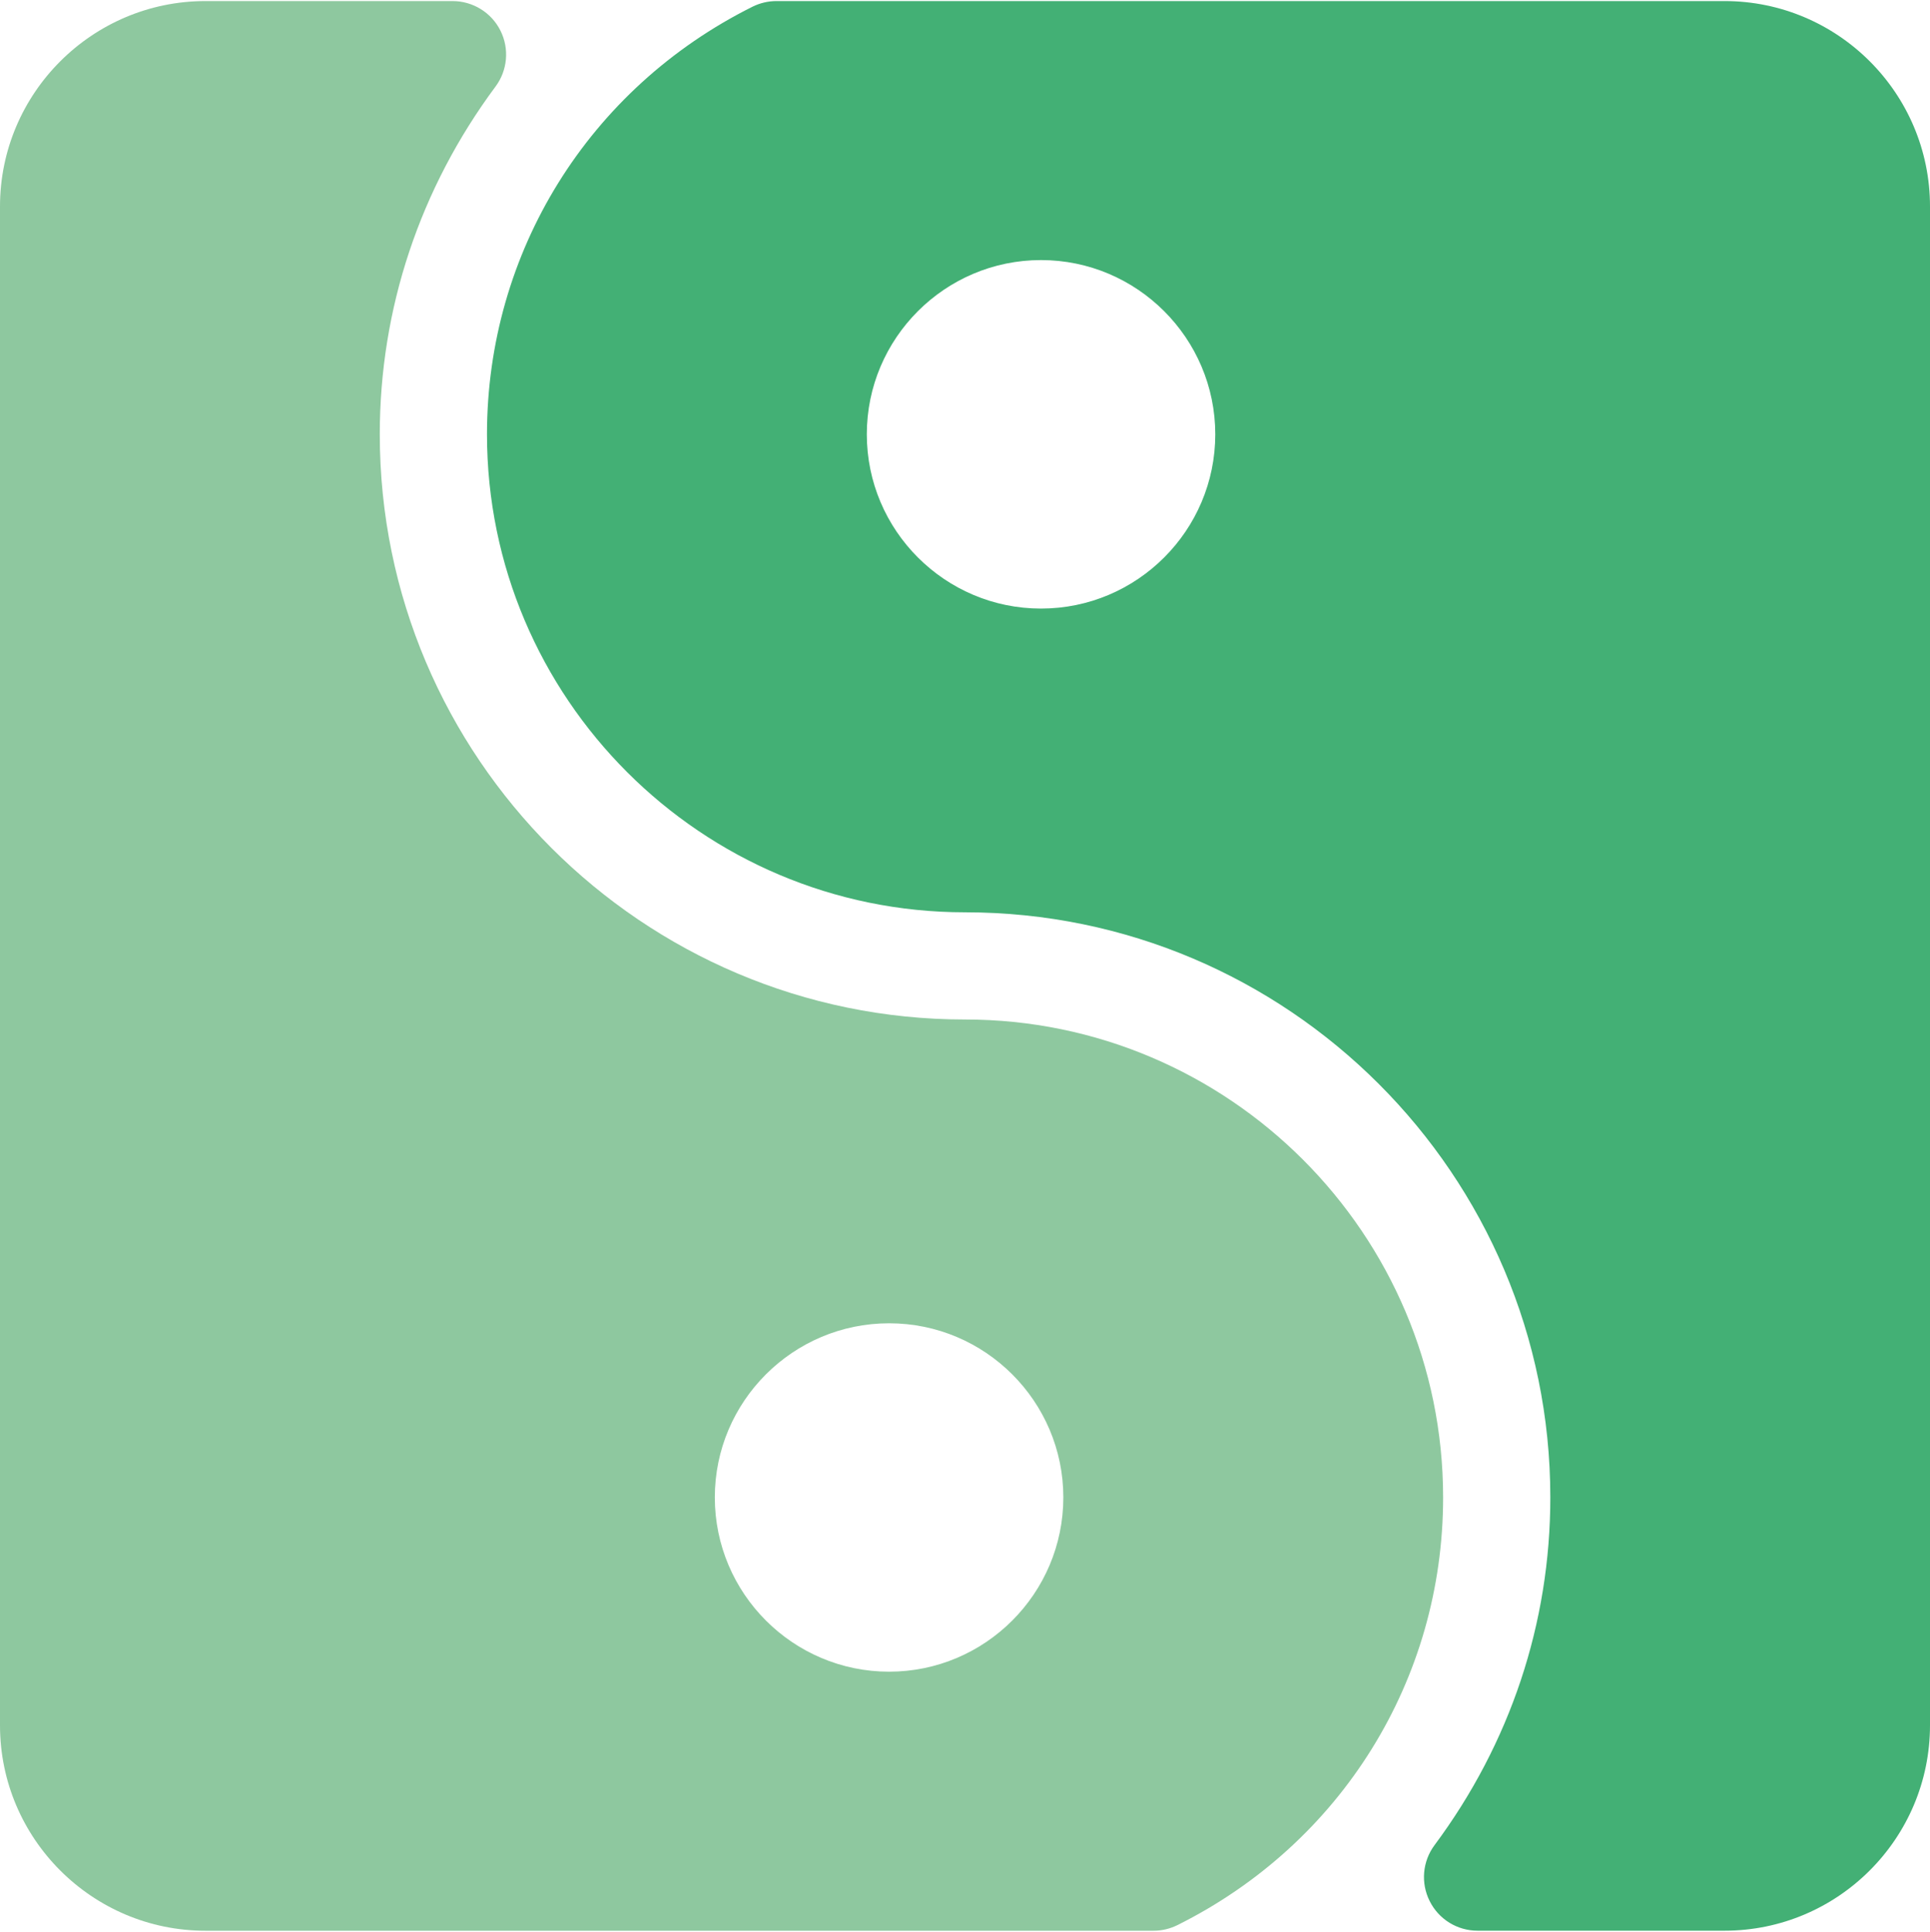 <?xml version="1.0" encoding="utf-8"?>
<!-- Generator: Adobe Illustrator 15.1.0, SVG Export Plug-In . SVG Version: 6.00 Build 0)  -->
<!DOCTYPE svg PUBLIC "-//W3C//DTD SVG 1.1//EN" "http://www.w3.org/Graphics/SVG/1.1/DTD/svg11.dtd">
<svg version="1.1" id="Ebene_1" xmlns="http://www.w3.org/2000/svg" xmlns:xlink="http://www.w3.org/1999/xlink" x="0px" y="0px"
	 width="40px" height="40.042px" viewBox="0 0 40 40.042" enable-background="new 0 0 40 40.042" xml:space="preserve">
<path fill="#EF7F1B" d="M-287.598,0.021h-7.123c-0.488,0-0.918,0.318-1.062,0.784c-1.263,4.109-1.848,8.162-1.736,12.048
	c0.267,9.24,4.446,16.842,12.42,22.588c0.193,0.139,0.42,0.211,0.649,0.211c0.173,0,0.346-0.041,0.507-0.123
	c0.371-0.189,0.604-0.572,0.604-0.988V4.281C-283.339,1.932-285.25,0.021-287.598,0.021 M-308.425,11.771
	c0.487-3.374,1.497-6.802,2.999-10.189c0.153-0.344,0.121-0.741-0.084-1.056c-0.204-0.315-0.554-0.505-0.931-0.505h-2.277
	c-0.367,0-0.711,0.181-0.918,0.484c-5.312,7.78-12.064,23.213,2.413,39.152c0.211,0.23,0.509,0.363,0.822,0.363h6.257
	c0.447,0,0.852-0.27,1.024-0.682c0.174-0.412,0.083-0.889-0.231-1.207C-308.629,28.684-309.406,18.582-308.425,11.771
	 M-313.072,1.69c0.2-0.343,0.201-0.768,0.003-1.112c-0.198-0.345-0.566-0.557-0.963-0.557h-5.049c-2.348,0-4.258,1.91-4.258,4.259
	v31.481c0,2.35,1.91,4.26,4.258,4.26h6.911c0.422,0,0.807-0.238,0.995-0.617c0.188-0.377,0.145-0.828-0.11-1.164
	C-322.632,23.264-317.275,8.913-313.072,1.69 M-285.71,37.734c-11.229-7.775-13.826-17.788-14.028-24.818
	c-0.107-3.717,0.382-7.583,1.453-11.491c0.091-0.334,0.022-0.692-0.188-0.967c-0.211-0.276-0.537-0.437-0.883-0.437h-2.163
	c-0.42,0-0.803,0.236-0.991,0.61c-1.917,3.801-3.167,7.655-3.715,11.456c-1.539,10.659,2.5,19.973,12.004,27.686
	c0.198,0.16,0.445,0.248,0.7,0.248h5.923c0.584,0,1.156-0.119,1.699-0.355c0.369-0.162,0.623-0.51,0.662-0.91
	C-285.198,38.354-285.379,37.963-285.71,37.734"/>
<path fill="#DC5E9F" d="M-352.254,0.021h-31.482c-2.348,0-4.258,1.911-4.258,4.259v21.903c0,0.34,0.154,0.66,0.419,0.871
	c4.369,3.471,9.609,5.307,15.154,5.307c8.771,0,15.908-7.139,15.908-15.91c0-5.643-4.591-10.235-10.234-10.235
	c-3.559,0-6.454,2.895-6.454,6.453c0,2.169,1.764,3.932,3.932,3.932c1.241,0,2.251-1.01,2.251-2.251
	c0-0.613-0.497-1.111-1.111-1.111c-0.618,0-1.12-0.502-1.12-1.12c0-0.618,0.493-1.12,1.1-1.12c1.849,0,3.352,1.503,3.352,3.351
	c0,2.466-2.007,4.472-4.472,4.472c-3.393,0-6.153-2.76-6.153-6.153c0-4.783,3.892-8.674,8.675-8.674
	c6.867,0,12.455,5.588,12.455,12.456c0,9.998-8.132,18.13-18.129,18.13c-4.906,0-9.707-1.355-13.883-3.914
	c-0.342-0.211-0.772-0.219-1.122-0.023c-0.351,0.197-0.568,0.568-0.568,0.969v4.148c0,2.35,1.91,4.26,4.258,4.26h31.482
	c2.348,0,4.259-1.91,4.259-4.26V4.28C-347.995,1.933-349.906,0.021-352.254,0.021"/>
<path fill="#FDC85F" d="M-125.114,24.281c-1.261,0-2.484,0.283-3.634,0.844c-0.382,0.186-0.625,0.574-0.625,0.998v9.639
	c0,2.35,1.911,4.26,4.259,4.26h3.529c0.191,0,0.379-0.051,0.545-0.143c2.628-1.479,4.26-4.262,4.26-7.264
	C-116.78,28.02-120.519,24.281-125.114,24.281"/>
<path fill="#FDC85F" d="M-120.392,5.391c-1.991,0-3.612,1.62-3.612,3.612c0,1.991,1.621,3.611,3.612,3.611s3.612-1.62,3.612-3.611
	C-116.779,7.011-118.4,5.391-120.392,5.391"/>
<path fill="#F9B000" d="M-93.631,0.021h-31.483c-2.348,0-4.259,1.911-4.259,4.259v17.112c0,0.348,0.163,0.676,0.439,0.885
	c0.278,0.211,0.639,0.277,0.972,0.184c0.948-0.266,1.907-0.402,2.848-0.402c5.82,0,10.555,4.736,10.555,10.557
	c0,2.016-0.582,3.984-1.683,5.693c-0.22,0.342-0.235,0.777-0.041,1.135c0.194,0.355,0.568,0.578,0.975,0.578h21.678
	c2.348,0,4.259-1.91,4.259-4.26V4.28C-89.372,1.933-91.283,0.021-93.631,0.021 M-120.392,3.17c3.216,0,5.832,2.616,5.832,5.832
	c0,3.217-2.616,5.833-5.832,5.833s-5.833-2.616-5.833-5.833C-126.225,5.787-123.607,3.17-120.392,3.17 M-103.076,30.576
	c-5.82,0-10.555-4.734-10.555-10.555c0-5.82,4.734-10.555,10.555-10.555s10.555,4.735,10.555,10.555
	C-92.521,25.842-97.256,30.576-103.076,30.576"/>
<path fill="#FDC85F" d="M-103.076,11.688c-4.595,0-8.334,3.739-8.334,8.334c0,4.596,3.739,8.334,8.334,8.334
	s8.334-3.738,8.334-8.334C-94.742,15.426-98.481,11.688-103.076,11.688"/>
<g>
	<path fill="#89C1EA" d="M-548.805,0.021h-31.482c-2.348,0-4.259,1.911-4.259,4.259v15.459c0,0.509,0.345,0.954,0.839,1.077
		c1.347,0.34,2.323,0.896,3.184,1.389c1.284,0.734,2.498,1.428,4.957,1.428c2.458,0,3.671-0.693,4.956-1.428
		c1.412-0.807,3.01-1.721,6.058-1.721c3.052,0,4.651,0.914,6.062,1.721c1.284,0.734,2.498,1.428,4.959,1.428
		c2.462,0,3.676-0.693,4.96-1.428c0.86-0.492,1.835-1.049,3.186-1.389c0.493-0.125,0.839-0.569,0.839-1.077V4.28
		C-544.546,1.933-546.457,0.021-548.805,0.021"/>
	<path fill="#38A8DF" d="M-545.056,23.498c-0.317-0.203-0.717-0.232-1.061-0.078c-0.457,0.209-0.889,0.449-1.352,0.715
		c-1.411,0.807-3.01,1.719-6.062,1.719c-3.052,0-4.651-0.912-6.062-1.719c-1.284-0.734-2.498-1.43-4.96-1.43
		c-2.457,0-3.671,0.693-4.956,1.43c-1.41,0.805-3.008,1.719-6.058,1.719c-3.047,0-4.646-0.912-6.06-1.719
		c-0.461-0.266-0.892-0.506-1.35-0.713c-0.343-0.156-0.743-0.127-1.06,0.078c-0.317,0.203-0.509,0.555-0.509,0.934v11.33
		c0,2.348,1.91,4.258,4.258,4.258h31.483c2.348,0,4.258-1.91,4.258-4.258V24.432C-544.547,24.055-544.739,23.701-545.056,23.498"/>
</g>
<path fill="#43B075" d="M-222.942,0.022h-31.482c-2.349,0-4.258,1.91-4.258,4.259v31.483c0,2.348,1.909,4.258,4.258,4.258h31.482
	c2.348,0,4.259-1.91,4.259-4.258V4.281C-218.684,1.932-220.595,0.022-222.942,0.022 M-240.906,21.133h-11.298
	c-0.613,0-1.111-0.498-1.111-1.112c0-0.612,0.498-1.11,1.111-1.11h11.298c0.614,0,1.111-0.498,1.111-1.111V6.502
	c0-0.612,0.497-1.111,1.11-1.111s1.111,0.499,1.111,1.111V17.8c0,0.613,0.497,1.111,1.109,1.111h11.3c0.612,0,1.11,0.498,1.11,1.11
	c0,0.614-0.498,1.112-1.11,1.112h-11.3c-0.612,0-1.109,0.496-1.109,1.109v11.299c0,0.613-0.498,1.111-1.111,1.111
	s-1.11-0.498-1.11-1.111V22.242C-239.794,21.629-240.292,21.133-240.906,21.133"/>
<path fill="#8EC89F" d="M20,21.133c-6.688,0-12.129-5.442-12.129-12.13c0-2.603,0.83-5.095,2.399-7.209
	c0.25-0.336,0.29-0.786,0.101-1.161c-0.188-0.375-0.573-0.611-0.993-0.611H4.26C1.911,0.022,0,1.932,0,4.281v31.483
	c0,2.348,1.911,4.258,4.26,4.258h19.648c0.172,0,0.341-0.041,0.495-0.117c3.396-1.693,5.506-5.088,5.506-8.865
	C29.909,25.576,25.464,21.133,20,21.133 M18.427,34.652c-1.991,0-3.612-1.621-3.612-3.613c0-1.99,1.621-3.609,3.612-3.609
	c1.99,0,3.611,1.619,3.611,3.609C22.038,33.031,20.417,34.652,18.427,34.652"/>
<path fill="#43B075" d="M35.741,0.022H16.094c-0.173,0-0.342,0.04-0.496,0.116c-3.396,1.693-5.505,5.09-5.505,8.865
	c0,5.464,4.444,9.908,9.908,9.908c6.688,0,12.13,5.44,12.13,12.128c0,2.604-0.83,5.098-2.4,7.209c-0.25,0.336-0.289,0.785-0.1,1.16
	c0.188,0.377,0.572,0.613,0.992,0.613h5.118c2.349,0,4.259-1.91,4.259-4.26V4.281C40,1.932,38.09,0.022,35.741,0.022 M25.187,9.003
	c0,1.991-1.62,3.612-3.612,3.612c-1.99,0-3.61-1.621-3.61-3.612s1.62-3.612,3.61-3.612C23.566,5.391,25.187,7.012,25.187,9.003"/>
<path fill="#9E1680" d="M-508.971,14.835c-3.835,0-7.466,1.484-10.221,4.18c-0.214,0.209-0.334,0.495-0.334,0.794v15.953
	c0,2.348,1.91,4.26,4.259,4.26h15.952c0.299,0,0.585-0.121,0.794-0.334c2.696-2.754,4.181-6.385,4.181-10.221
	C-494.34,21.398-500.904,14.835-508.971,14.835 M-483.785,0.021h-22.965c-0.613,0-1.111,0.498-1.111,1.111v10.523
	c0,0.561,0.418,1.033,0.974,1.102c8.419,1.046,14.768,8.229,14.768,16.709c0,3.117-0.88,6.18-2.545,8.857
	c-0.213,0.342-0.223,0.773-0.027,1.125c0.196,0.354,0.567,0.572,0.971,0.572h9.935c2.348,0,4.259-1.912,4.259-4.26V4.28
	C-479.526,1.932-481.438,0.021-483.785,0.021 M-518.955,15.186c0.168,0.093,0.354,0.14,0.54,0.14c0.203,0,0.407-0.056,0.586-0.168
	c2.081-1.293,4.36-2.101,6.774-2.401c0.555-0.069,0.973-0.542,0.973-1.102V1.132c0-0.613-0.497-1.111-1.111-1.111h-4.074
	c-2.349,0-4.259,1.911-4.259,4.259v9.935C-519.526,14.619-519.307,14.99-518.955,15.186"/>
<path fill="#F18B58" d="M-155.139,26.035h-3.18c-0.421,0-0.807,0.238-0.993,0.613l-2.312,4.623
	c-0.312,0.627-1.325,0.627-1.639,0.002l-2.312-4.625c-0.189-0.375-0.573-0.613-0.993-0.613h-4.493c-0.452,0-0.841-0.338-0.905-0.787
	l-0.867-6.064c-0.078-0.547-0.547-0.953-1.1-0.953s-1.021,0.406-1.099,0.953l-0.868,6.064c-0.064,0.449-0.454,0.787-0.906,0.787
	h-4.284c-0.478,0-0.902,0.305-1.053,0.76l-2.41,7.23c-0.126,0.375-0.475,0.627-0.87,0.627c-0.395,0-0.744-0.252-0.869-0.627
	l-2.407-7.23c-0.152-0.455-0.576-0.76-1.056-0.76h-3.163c-0.613,0-1.11,0.496-1.11,1.111v8.617c0,2.348,1.911,4.258,4.259,4.258
	h31.481c2.35,0,4.261-1.91,4.261-4.258v-8.617C-154.027,26.531-154.524,26.035-155.139,26.035"/>
<path fill="#E84F18" d="M-158.287,0.021h-31.482c-2.348,0-4.259,1.911-4.259,4.259v18.812c0,0.613,0.496,1.111,1.11,1.111h4.624
	c0.395,0,0.744,0.252,0.869,0.627l0.947,2.848c0.152,0.453,0.576,0.76,1.056,0.76c0.478,0,0.901-0.307,1.053-0.76l0.95-2.848
	c0.126-0.375,0.475-0.627,0.87-0.627h3.986c0.554,0,1.021-0.406,1.101-0.953l2.623-18.367c0.063-0.449,0.455-0.787,0.906-0.787
	c0.452,0,0.842,0.338,0.905,0.787l2.625,18.367c0.078,0.547,0.547,0.953,1.101,0.953h3.986c0.35,0,0.663,0.193,0.819,0.506
	l1.059,2.119c0.378,0.752,1.612,0.752,1.987,0l1.059-2.119c0.156-0.312,0.472-0.506,0.82-0.506h4.433c0.613,0,1.11-0.498,1.11-1.111
	V4.28C-154.028,1.933-155.939,0.021-158.287,0.021"/>
<path fill="#FFD400" d="M-28.977,0.021h-31.481c-2.349,0-4.26,1.911-4.26,4.26v31.48c0,2.348,1.911,4.26,4.26,4.26h31.481
	c2.348,0,4.258-1.912,4.258-4.26V4.281C-24.719,1.932-26.629,0.021-28.977,0.021 M-34.425,23.17c0,0.611-0.498,1.109-1.109,1.109
	c-3.505,0-6.713-2.07-8.173-5.277c-0.181-0.396-0.576-0.651-1.011-0.651s-0.831,0.255-1.011,0.651
	c-1.46,3.207-4.666,5.277-8.17,5.277c-0.613,0-1.111-0.498-1.111-1.109V7.429c0-0.613,0.498-1.111,1.111-1.111
	c3.504,0,6.711,2.072,8.17,5.278c0.18,0.397,0.576,0.651,1.011,0.651s0.83-0.254,1.011-0.65c1.46-3.207,4.668-5.279,8.173-5.279
	c0.611,0,1.109,0.498,1.109,1.111V23.17z M-29.44,28.539c0,0.297-0.115,0.574-0.325,0.785c-3.18,3.182-8.77,5.08-14.952,5.08
	c-6.182,0-11.771-1.898-14.952-5.08c-0.433-0.434-0.433-1.137,0-1.57c0.211-0.209,0.489-0.326,0.785-0.326
	c0.297,0,0.576,0.117,0.785,0.326c2.747,2.746,7.75,4.387,13.383,4.387s10.635-1.641,13.381-4.387c0.421-0.42,1.149-0.42,1.57,0
	C-29.556,27.965-29.44,28.242-29.44,28.539"/>
<path fill="#FFE062" d="M-37.146,9.177c-0.31-0.205-0.704-0.239-1.049-0.093c-2.491,1.069-4.101,3.509-4.101,6.215
	s1.609,5.145,4.101,6.214c0.141,0.061,0.29,0.09,0.438,0.09c0.213,0,0.428-0.061,0.61-0.184c0.313-0.205,0.5-0.553,0.5-0.927V10.105
	C-36.646,9.731-36.832,9.383-37.146,9.177 M-51.239,9.084c-0.342-0.147-0.737-0.113-1.049,0.093c-0.312,0.206-0.5,0.554-0.5,0.928
	v10.388c0,0.374,0.188,0.722,0.5,0.927c0.184,0.123,0.396,0.184,0.61,0.184c0.148,0,0.298-0.029,0.438-0.09
	c2.49-1.07,4.1-3.509,4.1-6.214S-48.749,10.154-51.239,9.084"/>
<path fill="#A9C944" d="M-433.76,9.144c-5.998,0-10.879,4.88-10.879,10.878c0,5.998,4.881,10.879,10.879,10.879
	c5.998,0,10.879-4.882,10.879-10.879C-422.881,14.024-427.763,9.144-433.76,9.144"/>
<path fill="#C5D983" d="M-418.848,0.022h-29.827c-2.804,0-5.086,2.281-5.086,5.087v29.827c0,2.805,2.282,5.086,5.086,5.086h29.827
	c2.805,0,5.087-2.281,5.087-5.086V5.109C-413.76,2.304-416.042,0.022-418.848,0.022 M-420.777,20.022
	c0,7.158-5.824,12.982-12.983,12.982c-7.159,0-12.983-5.824-12.983-12.982S-440.919,7.04-433.76,7.04
	C-426.602,7.04-420.777,12.864-420.777,20.022"/>
<g>
	<path fill="#E37163" d="M90.46,16.087c0.435-0.434,0.435-1.137,0-1.569L76.289,0.347c-0.208-0.208-0.49-0.326-0.785-0.326h-6.303
		c-2.348,0-4.259,1.911-4.259,4.26v31.481c0,2.35,1.911,4.26,4.259,4.26h18.897c0.448,0,0.854-0.271,1.025-0.686
		c0.172-0.416,0.077-0.893-0.241-1.211l-8.789-8.789c-0.794-0.793-0.794-2.086,0-2.881L90.46,16.087z"/>
	<path fill="#D62430" d="M100.684,0.021H81.785c-0.448,0-0.854,0.271-1.025,0.686C80.588,1.122,80.683,1.599,81,1.917L92.944,13.86
		c0.386,0.386,0.598,0.897,0.598,1.441c0,0.545-0.212,1.057-0.598,1.441L82.579,27.111c-0.434,0.434-0.434,1.137,0,1.57
		l11.016,11.014c0.208,0.209,0.489,0.326,0.785,0.326h6.304c2.348,0,4.258-1.91,4.258-4.26V4.28
		C104.941,1.933,103.031,0.021,100.684,0.021"/>
</g>
<rect id="_x3C_Slice_x3E_" x="-584.546" y="0.021" fill="none" width="40" height="40"/>
<rect id="_x3C_Slice_x3E__1_" x="-519.546" fill="none" width="40" height="40.042"/>
<rect id="_x3C_Slice_x3E__2_" x="-453.76" fill="none" width="40" height="40.021"/>
<rect id="_x3C_Slice_x3E__3_" x="-387.994" fill="none" width="39.999" height="40.021"/>
<rect id="_x3C_Slice_x3E__4_" x="-323.339" fill="none" width="39.793" height="40.021"/>
<rect id="_x3C_Slice_x3E__5_" x="-258.683" fill="none" width="39.999" height="40.021"/>
<rect id="_x3C_Slice_x3E__6_" x="-194.028" fill="none" width="40" height="40.021"/>
<rect id="_x3C_Slice_x3E__7_" x="-129.546" fill="none" width="40" height="40.042"/>
<rect id="_x3C_Slice_x3E__8_" x="-64.718" fill="none" width="39.923" height="40.021"/>
<rect id="_x3C_Slice_x3E__9_" x="0.033" fill="none" width="39.967" height="40.021"/>
<rect id="_x3C_Slice_x3E__10_" x="64.942" fill="none" width="39.999" height="40.021"/>
</svg>
